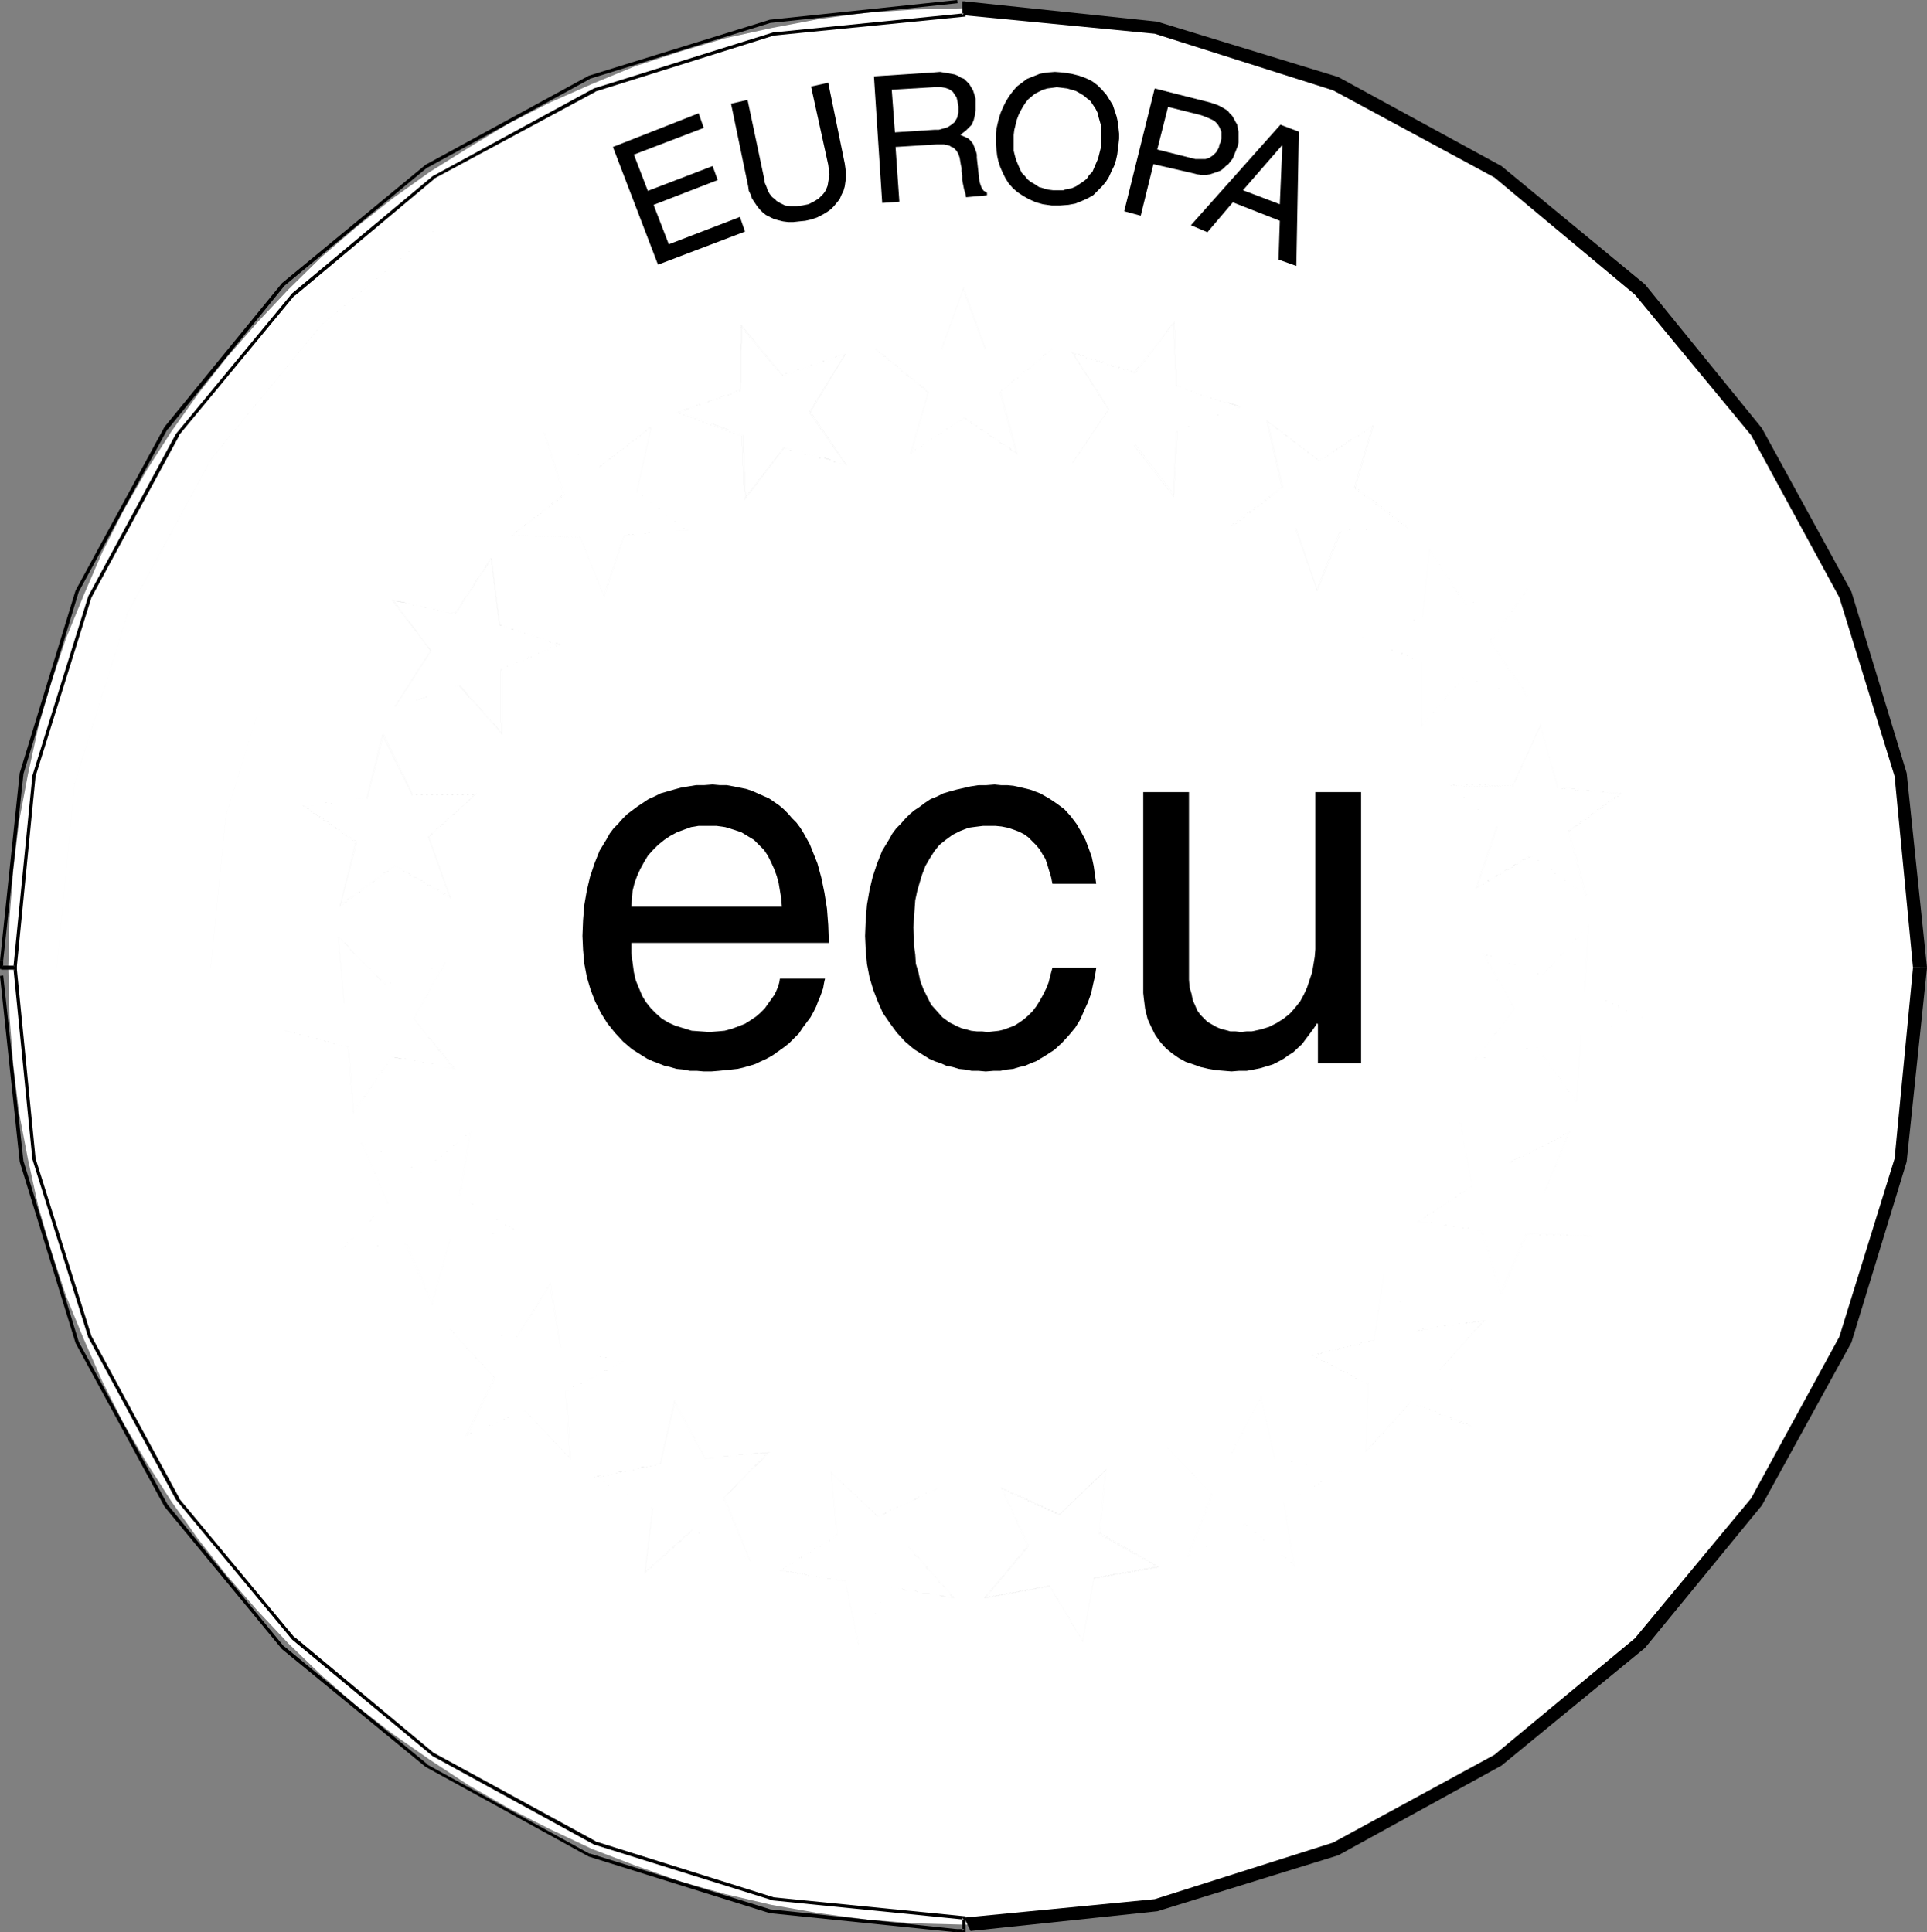 <?xml version="1.0" encoding="UTF-8" standalone="no"?>
<svg
   version="1.0"
   width="129.595mm"
   height="129.978mm"
   id="svg45"
   sodipodi:docname="Decal - ECU.wmf"
   xmlns:inkscape="http://www.inkscape.org/namespaces/inkscape"
   xmlns:sodipodi="http://sodipodi.sourceforge.net/DTD/sodipodi-0.dtd"
   xmlns="http://www.w3.org/2000/svg"
   xmlns:svg="http://www.w3.org/2000/svg">
  <rect width="100%" height="100%" fill="#808080" stroke="none"/>
  <sodipodi:namedview
     id="namedview45"
     pagecolor="#ffffff"
     bordercolor="#000000"
     borderopacity="0.25"
     inkscape:showpageshadow="2"
     inkscape:pageopacity="0.0"
     inkscape:pagecheckerboard="0"
     inkscape:deskcolor="#d1d1d1"
     inkscape:document-units="mm" />
  <defs
     id="defs1">
    <pattern
       id="WMFhbasepattern"
       patternUnits="userSpaceOnUse"
       width="6"
       height="6"
       x="0"
       y="0" />
  </defs>
  <path
     style="fill:#ffffff;fill-opacity:1;fill-rule:evenodd;stroke:none"
     d="m 2.099,246.031 0.323,-12.617 0.969,-12.293 1.453,-12.293 2.26,-11.97 2.583,-11.808 3.39,-11.646 3.713,-11.161 4.52,-10.999 4.682,-10.838 5.328,-10.514 5.973,-10.352 6.296,-9.867 6.78,-9.544 7.265,-9.22 7.749,-8.897 7.911,-8.411 8.395,-8.25 8.879,-7.603 9.202,-7.279 9.525,-6.794 9.848,-6.147 10.171,-6.147 10.494,-5.338 10.655,-4.691 10.978,-4.529 11.462,-3.72 11.462,-3.397 11.785,-2.588 11.947,-2.265 12.269,-1.618 12.108,-0.809 12.592,-0.324 12.431,0.324 12.431,0.809 12.108,1.618 11.785,2.265 11.947,2.588 11.301,3.397 11.462,3.72 10.978,4.529 10.816,4.691 10.494,5.5 10.171,5.985 9.686,6.147 9.686,6.794 9.202,7.279 8.879,7.603 8.395,8.25 7.911,8.411 7.749,8.897 7.265,9.22 6.78,9.544 6.296,9.867 5.973,10.352 5.328,10.514 4.843,10.838 4.359,10.999 3.875,11.161 3.229,11.646 2.744,11.808 2.26,11.97 1.453,12.293 0.807,12.293 0.323,12.617 -0.323,12.455 -0.807,12.293 -1.453,12.132 -2.26,11.808 -2.744,11.808 -3.229,11.646 -3.875,11.323 -4.359,10.999 -4.843,10.676 -5.328,10.514 -5.973,10.191 -6.296,9.867 -6.78,9.544 -7.265,9.22 -7.749,8.897 -7.911,8.411 -8.395,8.088 -8.879,7.764 -9.202,7.117 -9.686,6.632 -9.686,6.47 -10.171,5.823 -10.494,5.338 -10.816,5.014 -10.978,4.206 -11.462,4.044 -11.301,3.235 -11.947,2.75 -11.785,2.103 -12.108,1.618 -12.431,0.971 -12.431,0.324 -12.592,-0.324 -12.108,-0.971 -12.269,-1.618 -11.947,-2.103 -11.785,-2.75 -11.462,-3.235 -11.462,-4.044 -10.978,-4.206 -10.655,-5.014 -10.494,-5.338 -10.171,-5.823 -9.848,-6.47 -9.525,-6.632 -9.202,-7.117 -8.879,-7.764 -8.395,-8.088 -7.911,-8.411 -7.749,-8.897 -7.265,-9.22 -6.78,-9.544 -6.296,-9.867 L 31.319,361.687 25.992,351.173 21.31,340.497 16.79,329.498 13.077,318.175 9.686,306.528 7.103,294.72 4.843,282.912 3.39,270.78 2.422,258.487 Z"
     id="path1" />
  <path
     style="fill:#000000;fill-opacity:1;fill-rule:evenodd;stroke:none"
     d="m 0,244.252 v 2.103 l 4.197,0.162 4.843,-49.174 v 0 L 23.247,151.889 v 0 l 22.279,-41.086 h -0.161 L 74.908,75.055 v 0.162 L 110.425,45.454 h -0.161 L 151.431,23.293 H 151.269 L 196.634,9.058 h -0.161 L 245.389,4.206 V 0.324 h -0.807 V 3.882 L 244.905,3.397 196.473,8.25 150.947,22.484 109.941,44.807 74.263,74.57 44.719,110.318 22.44,151.566 8.233,197.181 3.39,246.031 3.875,245.546 H 0.484 l 0.323,0.485 v -1.779 z"
     id="path2" />
  <path
     style="fill:#000000;fill-opacity:1;fill-rule:evenodd;stroke:none"
     d="M 243.29,0 195.666,5.014 149.655,19.249 108.165,41.895 71.679,71.982 41.813,108.539 19.211,150.11 5.005,196.534 0,244.252 h 0.807 l 5.166,-47.556 v 0 L 20.019,150.433 v 0 l 22.602,-41.41 v 0.162 L 72.325,72.629 v 0 l 36.324,-30.087 -0.161,0.162 41.49,-22.646 h -0.161 L 195.827,5.823 v 0 l 47.625,-5.014 z"
     id="path3" />
  <path
     style="fill:#000000;fill-opacity:1;fill-rule:evenodd;stroke:none"
     d="m 246.519,0.485 h -1.453 V 3.882 l 48.432,4.691 45.365,14.396 41.006,22.161 35.678,29.763 29.544,35.748 22.44,41.248 14.045,45.454 4.682,48.689 h 3.552 L 484.644,196.534 470.598,150.433 447.835,108.862 418.13,72.305 381.645,42.218 340.155,19.573 294.144,5.5 Z"
     id="path4" />
  <path
     style="fill:#000000;fill-opacity:1;fill-rule:evenodd;stroke:none"
     d="m 246.681,490.931 47.463,-5.014 46.01,-14.235 41.49,-22.808 36.486,-29.925 29.705,-36.233 22.763,-41.41 14.045,-45.939 5.166,-49.336 H 486.258 l -4.682,48.527 -14.045,45.292 -22.44,41.086 -29.544,35.586 -35.678,29.601 -41.006,22.322 -45.365,14.396 -48.432,4.691 z"
     id="path5" />
  <path
     style="fill:#000000;fill-opacity:1;fill-rule:evenodd;stroke:none"
     d="m 242.968,491.254 h 2.422 v -4.044 l -48.916,-4.853 h 0.161 L 151.269,468.123 h 0.161 l -41.167,-22.484 0.161,0.162 -35.517,-29.601 v 0.162 L 45.365,380.775 h 0.161 L 23.247,339.688 v 0 L 9.041,294.558 v 0 L 4.197,245.546 H 0.323 v 0.971 H 3.875 l -0.484,-0.485 4.843,48.689 14.207,45.292 22.279,41.248 29.544,35.586 35.678,29.601 41.006,22.484 45.526,14.235 48.432,4.853 -0.323,-0.485 v 3.397 l 0.484,-0.485 h -2.099 z"
     id="path6" />
  <path
     style="fill:#000000;fill-opacity:1;fill-rule:evenodd;stroke:none"
     d="m 0,248.134 5.005,47.233 14.207,46.101 22.602,41.571 29.866,36.233 36.485,29.925 41.49,22.808 46.01,14.396 47.302,4.853 0.161,-0.809 -47.302,-5.014 v 0 l -46.01,-14.235 0.161,0.162 -41.49,-22.808 h 0.161 L 72.325,418.626 v 0.162 L 42.62,382.554 v 0 L 20.019,341.144 v 0 L 5.973,295.205 v 0.162 L 0.807,247.973 Z"
     id="path7" />
  <path
     style="fill:#ffffff;fill-opacity:1;fill-rule:evenodd;stroke:none"
     d="m 14.207,246.193 0.323,-11.97 0.807,-11.808 1.453,-11.646 2.26,-11.323 2.422,-11.323 3.229,-10.999 3.552,-10.838 4.036,-10.514 4.682,-10.191 5.005,-10.029 5.812,-9.705 5.812,-9.544 6.619,-9.058 6.78,-8.735 7.265,-8.411 7.588,-8.088 8.072,-7.764 8.395,-7.279 8.718,-6.632 9.041,-6.632 9.525,-6.147 9.525,-5.5 10.009,-5.176 10.332,-4.529 10.494,-4.044 10.655,-3.882 10.978,-3.073 11.139,-2.588 11.301,-1.941 11.462,-1.618 11.785,-0.971 h 11.947 11.785 l 11.785,0.971 11.462,1.618 11.462,1.941 11.139,2.588 10.978,3.073 10.816,3.882 10.332,4.044 10.171,4.529 10.009,5.176 9.848,5.5 9.202,6.147 9.041,6.632 8.718,6.632 8.395,7.279 8.072,7.764 7.588,8.088 7.426,8.411 6.619,8.735 6.619,9.058 5.973,9.544 5.65,9.705 5.166,10.029 4.52,10.191 4.036,10.514 3.875,10.838 2.906,10.999 2.744,11.323 1.937,11.323 1.453,11.646 0.969,11.808 0.323,11.97 -0.323,11.808 -0.969,11.646 -1.453,11.646 -1.937,11.323 -2.744,11.161 -2.906,10.999 -3.875,10.676 -4.036,10.514 -4.52,10.191 -5.166,9.867 -5.65,9.867 -5.973,9.22 -6.619,9.058 -6.619,8.735 -7.426,8.573 -7.588,7.926 -8.072,7.603 -8.395,7.279 -8.718,6.794 -9.041,6.47 -9.202,5.985 -9.848,5.661 -10.009,5.014 -10.171,4.691 -10.332,4.206 -10.816,3.559 -10.978,3.235 -11.139,2.588 -11.462,2.103 -11.462,1.294 -11.785,0.971 -11.785,0.324 -11.947,-0.324 -11.785,-0.971 -11.462,-1.294 -11.301,-2.103 -11.139,-2.588 -10.978,-3.235 -10.655,-3.559 -10.494,-4.206 -10.332,-4.691 -10.009,-5.014 -9.525,-5.661 -9.525,-5.985 -9.041,-6.47 -8.718,-6.794 -8.395,-7.279 -8.072,-7.603 -7.588,-7.926 -7.265,-8.573 -6.78,-8.735 -6.619,-8.897 -5.812,-9.382 -5.812,-9.867 -5.005,-9.867 -4.682,-10.191 -4.036,-10.514 -3.552,-10.676 -3.229,-10.999 -2.422,-11.161 -2.26,-11.323 -1.453,-11.646 -0.807,-11.646 z"
     id="path8" />
  <path
     style="fill:#000000;fill-opacity:1;fill-rule:evenodd;stroke:none"
     d="m 14.368,246.193 4.52,-46.748 v 0 l 13.561,-43.674 21.31,-39.145 28.252,-34.454 v 0.162 L 116.237,53.703 155.306,32.351 198.733,18.925 h -0.161 l 46.656,-4.691 46.495,4.691 v 0 l 43.266,13.426 39.069,21.352 34.387,28.631 -0.161,-0.162 28.252,34.454 21.31,39.145 13.561,43.674 v 0 l 4.682,46.748 -4.682,46.424 v 0 l -13.561,43.189 -21.31,39.307 -28.252,34.292 0.161,-0.162 -34.387,28.307 -39.069,21.352 -43.266,13.588 v 0 l -46.495,4.691 -46.656,-4.691 h 0.161 L 155.306,458.903 116.237,437.551 82.012,409.244 v 0.162 L 53.76,375.113 32.449,335.806 18.889,292.617 v 0 l -4.52,-46.424 h -0.323 l 4.682,46.424 13.4,43.351 21.31,39.145 28.413,34.292 34.225,28.469 39.069,21.352 43.427,13.588 46.656,4.529 46.495,-4.529 43.427,-13.588 39.069,-21.352 34.387,-28.469 28.252,-34.292 21.31,-39.145 13.561,-43.351 4.52,-46.424 -4.52,-46.748 L 458.167,155.771 436.857,116.465 408.605,82.172 374.218,53.541 335.15,32.19 291.723,18.602 l -46.495,-4.529 -46.656,4.529 -43.427,13.588 -39.069,21.352 -34.225,28.631 -28.413,34.292 -21.31,39.307 -13.4,43.674 -4.682,46.748 h 0.323 l 4.52,-46.748 v 0 l 13.561,-43.674 21.31,-39.145 28.252,-34.454 v 0.162 L 116.237,53.703 155.306,32.351 198.733,18.925 h -0.161 l 46.656,-4.691 46.495,4.691 v 0 l 43.266,13.426 39.069,21.352 34.387,28.631 -0.161,-0.162 28.252,34.454 21.31,39.145 13.561,43.674 v 0 l 4.682,46.748 -4.682,46.424 v 0 l -13.561,43.189 -21.31,39.307 -28.252,34.292 0.161,-0.162 -34.387,28.307 -39.069,21.352 -43.266,13.588 v 0 l -46.495,4.691 -46.656,-4.691 h 0.161 L 155.306,458.903 116.237,437.551 82.012,409.244 v 0.162 L 53.76,375.113 32.449,335.806 18.889,292.617 v 0 l -4.52,-46.424 h -0.323 l 4.682,46.424 13.4,43.351 21.31,39.145 28.413,34.292 34.225,28.469 39.069,21.352 43.427,13.588 46.656,4.529 46.495,-4.529 43.427,-13.588 39.069,-21.352 34.387,-28.469 28.252,-34.292 21.31,-39.145 13.561,-43.351 4.52,-46.424 -4.52,-46.748 L 458.167,155.771 436.857,116.465 408.605,82.172 374.218,53.541 335.15,32.19 291.723,18.602 l -46.495,-4.529 -46.656,4.529 -43.427,13.588 -39.069,21.352 -34.225,28.631 -28.413,34.292 -21.31,39.307 -13.4,43.674 -4.682,46.748 z"
     id="path9" />
  <path
     style="fill:#ffffff;fill-opacity:1;fill-rule:evenodd;stroke:none"
     d="m 62.477,245.87 0.323,-9.382 0.484,-9.382 1.292,-9.22 1.614,-8.897 2.099,-8.897 2.422,-8.573 2.906,-8.573 3.229,-8.25 3.713,-8.25 4.197,-7.764 4.197,-7.764 4.843,-7.441 5.166,-7.117 5.328,-6.956 5.812,-6.632 5.973,-6.309 6.458,-5.985 6.619,-5.985 6.942,-5.338 7.103,-5.176 7.426,-4.691 7.588,-4.529 8.072,-4.044 7.911,-3.559 8.395,-3.397 8.556,-2.912 8.718,-2.426 8.718,-1.941 9.041,-1.618 9.041,-1.294 9.202,-0.647 9.525,-0.162 9.364,0.162 9.202,0.647 9.202,1.294 8.879,1.618 8.718,1.941 8.718,2.426 8.395,2.912 8.395,3.397 8.072,3.559 7.749,4.044 7.588,4.529 7.426,4.691 7.103,5.176 6.942,5.338 6.78,5.985 6.296,5.985 5.973,6.309 5.812,6.632 5.489,6.956 5.005,7.117 4.843,7.441 4.359,7.764 4.036,7.764 3.713,8.25 3.39,8.25 2.744,8.573 2.583,8.573 1.937,8.897 1.614,8.897 1.292,9.22 0.646,9.382 0.161,9.382 -0.161,9.382 -0.646,9.22 -1.292,9.22 -1.614,9.058 -1.937,8.735 -2.583,8.735 -2.744,8.411 -3.39,8.25 -3.713,8.25 -4.036,7.764 -4.359,7.603 -4.843,7.603 -5.005,6.956 -5.489,6.956 -5.812,6.632 -5.973,6.47 -6.296,5.985 -6.78,5.661 -6.942,5.5 -7.103,5.014 -7.426,4.853 -7.588,4.529 -7.749,3.882 -8.072,3.72 -8.395,3.073 -8.395,3.073 -8.718,2.426 -8.718,2.103 -8.879,1.618 -9.202,0.971 -9.202,0.809 -9.364,0.324 -9.525,-0.324 -9.202,-0.809 -9.041,-0.971 -9.041,-1.618 -8.718,-2.103 -8.718,-2.426 -8.556,-3.073 -8.395,-3.073 -7.911,-3.72 -8.072,-3.882 -7.588,-4.529 -7.426,-4.853 -7.103,-5.014 -6.942,-5.5 -6.619,-5.661 -6.458,-5.985 -5.973,-6.47 -5.812,-6.632 -5.328,-6.956 -5.166,-6.956 -4.843,-7.603 -4.197,-7.603 -4.197,-7.764 -3.713,-8.25 -3.229,-8.25 -2.906,-8.411 -2.422,-8.735 -2.099,-8.735 -1.614,-9.058 -1.292,-9.22 -0.484,-9.22 z"
     id="path10" />
  <path
     style="fill:#000000;fill-opacity:1;fill-rule:evenodd;stroke:none"
     d="m 62.639,245.87 3.713,-36.88 v 0.162 l 10.655,-34.454 16.951,-31.057 22.279,-27.013 v 0 l 26.961,-22.484 31.158,-16.823 34.225,-10.676 v 0 l 36.808,-3.72 36.647,3.72 h -0.161 l 34.225,10.676 30.997,16.823 26.961,22.484 v 0 l 22.44,27.013 16.79,31.057 10.655,34.454 v -0.162 l 3.713,36.88 -3.713,36.88 v -0.162 l -10.655,34.292 -16.79,31.057 -22.44,27.175 v -0.162 l -26.961,22.161 -30.997,16.984 -34.225,10.676 h 0.161 l -36.647,3.72 -36.808,-3.72 v 0 L 174.355,414.096 143.197,397.112 116.237,374.951 v 0.162 L 93.958,347.938 77.007,316.881 66.352,282.588 v 0.162 l -3.713,-36.88 h -0.323 l 3.875,36.88 10.655,34.131 16.79,31.219 22.44,27.013 26.961,22.322 31.158,16.823 34.387,10.838 36.808,3.72 36.647,-3.72 34.225,-10.838 30.997,-16.823 26.961,-22.322 22.44,-27.013 16.951,-31.219 10.655,-34.131 3.713,-36.88 -3.713,-36.88 -10.655,-34.292 -16.951,-31.219 -22.44,-27.013 -26.961,-22.484 -30.997,-16.984 -34.225,-10.676 -36.647,-3.72 -36.808,3.72 -34.387,10.676 -31.158,16.984 -26.961,22.484 -22.44,27.013 -16.79,31.219 -10.655,34.292 -3.875,36.88 h 0.323 l 3.713,-36.88 v 0.162 l 10.655,-34.454 16.951,-31.057 22.279,-27.013 v 0 l 26.961,-22.484 31.158,-16.823 34.225,-10.676 v 0 l 36.808,-3.72 36.647,3.72 h -0.161 l 34.225,10.676 30.997,16.823 26.961,22.484 v 0 l 22.44,27.013 16.79,31.057 10.655,34.454 v -0.162 l 3.713,36.88 -3.713,36.88 v -0.162 l -10.655,34.292 -16.79,31.057 -22.44,27.175 v -0.162 l -26.961,22.161 -30.997,16.984 -34.225,10.676 h 0.161 l -36.647,3.72 -36.808,-3.72 v 0 L 174.355,414.096 143.197,397.112 116.237,374.951 v 0.162 L 93.958,347.938 77.007,316.881 66.352,282.588 v 0.162 l -3.713,-36.88 h -0.323 l 3.875,36.88 10.655,34.131 16.79,31.219 22.44,27.013 26.961,22.322 31.158,16.823 34.387,10.838 36.808,3.72 36.647,-3.72 34.225,-10.838 30.997,-16.823 26.961,-22.322 22.44,-27.013 16.951,-31.219 10.655,-34.131 3.713,-36.88 -3.713,-36.88 -10.655,-34.292 -16.951,-31.219 -22.44,-27.013 -26.961,-22.484 -30.997,-16.984 -34.225,-10.676 -36.647,-3.72 -36.808,3.72 -34.387,10.676 -31.158,16.984 -26.961,22.484 -22.44,27.013 -16.79,31.219 -10.655,34.292 -3.875,36.88 z"
     id="path11" />
  <path
     style="fill:#000000;fill-opacity:1;fill-rule:evenodd;stroke:none"
     d="m 209.711,248.781 -0.161,0.647 -0.161,0.809 -0.161,0.971 -0.323,0.971 -0.484,1.294 -0.484,1.132 -0.484,1.294 -0.646,1.294 -0.807,1.456 -0.969,1.294 -0.969,1.294 -0.969,1.456 -1.292,1.294 -1.292,1.294 -1.453,1.132 -1.614,1.132 -1.13,0.809 -1.453,0.809 -1.776,0.809 -0.969,0.485 -0.969,0.324 -1.13,0.324 -1.13,0.324 -1.453,0.324 -1.453,0.162 -1.614,0.162 -1.614,0.162 -1.937,0.162 h -1.937 l -1.776,-0.162 h -1.776 l -1.614,-0.324 -1.776,-0.162 -1.614,-0.485 -1.453,-0.324 -1.614,-0.647 -1.292,-0.485 -1.453,-0.647 -1.292,-0.809 -2.583,-1.618 -2.26,-1.941 -2.099,-2.265 -1.937,-2.426 -1.614,-2.588 -1.453,-2.912 -1.13,-2.912 -0.969,-3.235 -0.646,-3.397 -0.323,-3.559 -0.161,-3.559 0.161,-4.044 0.323,-3.882 0.646,-3.72 0.807,-3.397 1.13,-3.397 1.292,-3.235 1.776,-2.912 0.807,-1.456 0.969,-1.294 1.13,-1.132 1.13,-1.294 1.13,-1.132 1.292,-0.971 1.292,-0.971 1.453,-0.971 1.453,-0.971 1.453,-0.647 1.614,-0.809 3.39,-0.971 1.776,-0.485 1.937,-0.324 1.937,-0.324 h 2.099 l 2.099,-0.162 1.776,0.162 h 1.776 l 1.776,0.324 1.614,0.324 1.614,0.324 1.453,0.485 1.453,0.647 1.453,0.647 1.453,0.647 2.583,1.779 1.13,0.971 1.13,1.132 0.969,1.132 1.13,1.132 0.969,1.294 0.807,1.294 0.807,1.456 0.807,1.456 0.646,1.618 1.292,3.235 0.969,3.559 0.807,3.882 0.646,4.044 0.323,4.206 0.161,4.529 H 160.472 v 2.588 l 0.323,2.426 0.323,2.426 0.484,2.103 0.807,1.941 0.807,1.941 0.969,1.618 1.292,1.618 1.292,1.294 1.453,1.294 1.614,0.971 1.776,0.809 2.099,0.647 2.099,0.647 2.26,0.162 2.26,0.162 2.099,-0.162 1.776,-0.162 1.776,-0.485 1.776,-0.647 1.614,-0.647 1.292,-0.809 1.453,-0.971 1.13,-0.971 1.13,-1.132 0.807,-1.132 0.807,-1.132 0.807,-1.132 0.484,-0.971 0.484,-1.132 0.323,-1.132 0.161,-0.971 z"
     id="path12" />
  <path
     style="fill:#ffffff;fill-opacity:1;fill-rule:evenodd;stroke:none"
     d="m 198.733,230.503 -0.161,-2.103 -0.323,-1.941 -0.323,-1.941 -0.484,-1.779 -0.646,-1.779 -0.807,-1.779 -0.807,-1.618 -0.969,-1.456 -1.292,-1.294 -1.292,-1.294 -1.614,-0.971 -1.614,-0.971 -1.937,-0.647 -2.099,-0.647 -2.26,-0.324 h -2.583 -1.937 l -1.937,0.324 -1.776,0.647 -1.776,0.647 -1.776,0.971 -1.453,0.971 -1.614,1.294 -1.292,1.294 -1.292,1.456 -0.969,1.618 -0.969,1.779 -0.807,1.779 -0.646,1.779 -0.484,1.941 -0.161,1.941 -0.161,2.103 z"
     id="path13" />
  <path
     style="fill:#000000;fill-opacity:1;fill-rule:evenodd;stroke:none"
     d="m 267.506,224.68 -0.323,-1.618 -0.484,-1.618 -0.484,-1.618 -0.484,-1.456 -0.807,-1.294 -0.646,-1.132 -0.969,-1.132 -0.969,-0.971 -0.969,-0.971 -1.13,-0.809 -1.292,-0.647 -1.292,-0.485 -1.453,-0.485 -1.614,-0.324 -1.614,-0.162 h -1.776 -1.292 l -1.292,0.162 -1.292,0.162 -1.13,0.162 -2.099,0.809 -1.937,0.971 -1.776,1.294 -1.614,1.294 -1.292,1.618 -1.13,1.779 -1.13,1.941 -0.807,2.103 -0.646,2.103 -0.646,2.265 -0.484,2.265 -0.161,2.265 -0.161,2.426 -0.161,2.265 0.161,2.265 v 2.265 l 0.323,2.265 0.161,2.426 0.646,2.103 0.484,2.265 0.807,2.103 0.969,1.941 0.969,1.941 1.453,1.618 1.453,1.618 1.776,1.294 1.937,0.971 1.13,0.485 1.292,0.324 1.13,0.324 1.453,0.162 h 1.292 l 1.453,0.162 1.453,-0.162 1.453,-0.162 1.292,-0.324 1.292,-0.485 1.292,-0.485 1.292,-0.809 1.13,-0.809 1.13,-0.971 1.13,-1.132 0.969,-1.294 0.807,-1.294 0.807,-1.456 0.807,-1.618 0.646,-1.618 0.484,-1.941 0.484,-1.779 h 11.139 l -0.323,2.103 -0.484,2.103 -0.484,2.265 -0.807,2.265 -0.969,2.103 -0.969,2.265 -1.292,2.103 -1.614,1.941 -1.776,1.941 -1.937,1.779 -2.26,1.456 -2.422,1.456 -1.292,0.485 -1.453,0.647 -1.453,0.324 -1.614,0.485 -1.614,0.162 -1.614,0.324 h -1.776 l -1.937,0.162 -1.776,-0.162 h -1.776 l -1.614,-0.324 -1.614,-0.162 -1.614,-0.485 -1.614,-0.324 -1.453,-0.647 -1.453,-0.485 -1.453,-0.647 -1.292,-0.809 -2.583,-1.618 -2.26,-1.941 -2.099,-2.265 -1.776,-2.426 -1.776,-2.588 -1.292,-2.912 -1.13,-2.912 -0.969,-3.235 -0.646,-3.397 -0.323,-3.559 -0.161,-3.559 0.161,-4.044 0.323,-3.882 0.646,-3.72 0.807,-3.397 1.13,-3.397 1.292,-3.235 1.776,-2.912 0.807,-1.456 0.969,-1.294 1.13,-1.132 1.13,-1.294 1.13,-1.132 1.13,-0.971 1.453,-0.971 1.292,-0.971 1.453,-0.971 1.614,-0.647 1.614,-0.809 1.614,-0.485 1.776,-0.485 3.552,-0.809 2.099,-0.324 h 1.937 l 2.099,-0.162 1.614,0.162 h 1.614 l 1.614,0.162 1.453,0.324 2.744,0.647 2.583,0.971 2.26,1.294 1.937,1.294 1.937,1.456 1.614,1.779 1.453,1.941 1.13,1.941 1.13,2.103 0.807,2.103 0.807,2.265 0.484,2.265 0.323,2.265 0.323,2.265 z"
     id="path14" />
  <path
     style="fill:#000000;fill-opacity:1;fill-rule:evenodd;stroke:none"
     d="m 334.988,270.295 v -9.867 l -0.161,-0.324 -0.969,1.456 -0.969,1.294 -0.969,1.294 -0.969,1.294 -2.26,2.103 -1.292,0.809 -1.13,0.809 -1.453,0.809 -1.292,0.647 -1.614,0.485 -1.614,0.485 -1.614,0.324 -1.776,0.324 h -1.937 l -1.937,0.162 -1.937,-0.162 -1.937,-0.162 -1.937,-0.324 -2.099,-0.485 -1.776,-0.647 -1.937,-0.647 -1.776,-0.971 -1.614,-1.132 -1.614,-1.294 -1.453,-1.618 -1.292,-1.779 -0.969,-1.941 -0.969,-2.103 -0.646,-2.588 -0.323,-2.588 -0.161,-1.456 v -1.618 -49.497 h 11.624 v 45.777 1.941 l 0.161,1.941 0.484,1.618 0.323,1.618 0.646,1.456 0.484,1.132 0.807,1.132 0.969,0.971 0.807,0.809 1.13,0.647 1.13,0.647 1.13,0.485 1.292,0.324 1.13,0.324 h 1.292 l 1.453,0.162 1.453,-0.162 h 1.292 l 2.26,-0.485 2.099,-0.647 1.937,-0.971 1.776,-1.132 1.614,-1.294 1.292,-1.456 1.292,-1.618 0.969,-1.779 0.807,-1.779 0.646,-1.941 0.646,-1.941 0.323,-1.941 0.323,-1.941 0.161,-1.941 v -1.941 -38.013 h 11.624 v 68.908 z"
     id="path15" />
  <path
     style="fill:#000000;fill-opacity:1;fill-rule:evenodd;stroke:none"
     d="m 53.598,246.031 3.875,-38.822 v 0.162 L 68.612,171.3 86.371,138.625 109.941,110.156 h -0.161 l 28.413,-23.616 32.611,-17.631 35.84,-11.161 v 0 l 38.584,-4.044 38.423,4.044 v 0 l 35.84,11.161 32.611,17.631 28.413,23.616 h -0.161 l 23.57,28.469 17.758,32.675 11.139,36.072 v -0.162 l 3.875,38.822 -3.875,38.66 v -0.162 l -11.139,36.072 -17.758,32.513 -23.57,28.307 h 0.161 l -28.413,23.455 -32.611,17.631 -35.84,11.161 v 0 l -38.423,3.882 -38.584,-3.882 v 0 l -35.84,-11.161 -32.611,-17.631 -28.413,-23.455 h 0.161 L 86.371,353.114 68.612,320.601 57.473,284.53 v 0.162 l -3.875,-38.66 h -0.323 l 3.875,38.66 11.301,36.072 17.758,32.513 23.409,28.307 28.413,23.455 32.611,17.631 36.001,11.323 38.584,3.882 38.423,-3.882 36.001,-11.323 32.611,-17.631 28.413,-23.455 23.57,-28.307 17.597,-32.513 11.301,-36.072 3.875,-38.66 -3.875,-38.822 -11.301,-36.072 -17.597,-32.675 L 380.676,109.994 352.263,86.216 319.652,68.585 283.651,57.424 245.228,53.541 l -38.584,3.882 -36.001,11.161 -32.611,17.631 -28.413,23.778 -23.409,28.469 -17.758,32.675 -11.301,36.072 -3.875,38.822 h 0.323 l 3.875,-38.822 v 0.162 L 68.612,171.3 86.371,138.625 109.941,110.156 h -0.161 l 28.413,-23.616 32.611,-17.631 35.84,-11.161 v 0 l 38.584,-4.044 38.423,4.044 v 0 l 35.84,11.161 32.611,17.631 28.413,23.616 h -0.161 l 23.57,28.469 17.758,32.675 11.139,36.072 v -0.162 l 3.875,38.822 -3.875,38.66 v -0.162 l -11.139,36.072 -17.758,32.513 -23.57,28.307 h 0.161 l -28.413,23.455 -32.611,17.631 -35.84,11.161 v 0 l -38.423,3.882 -38.584,-3.882 v 0 l -35.84,-11.161 -32.611,-17.631 -28.413,-23.455 h 0.161 L 86.371,353.114 68.612,320.601 57.473,284.53 v 0.162 l -3.875,-38.66 h -0.323 l 3.875,38.66 11.301,36.072 17.758,32.513 23.409,28.307 28.413,23.455 32.611,17.631 36.001,11.323 38.584,3.882 38.423,-3.882 36.001,-11.323 32.611,-17.631 28.413,-23.455 23.57,-28.307 17.597,-32.513 11.301,-36.072 3.875,-38.66 -3.875,-38.822 -11.301,-36.072 -17.597,-32.675 L 380.676,109.994 352.263,86.216 319.652,68.585 283.651,57.424 245.228,53.541 l -38.584,3.882 -36.001,11.161 -32.611,17.631 -28.413,23.778 -23.409,28.469 -17.758,32.675 -11.301,36.072 -3.875,38.822 z"
     id="path16" />
  <path
     style="fill:#000000;fill-opacity:1;fill-rule:evenodd;stroke:none"
     d="m 267.345,88.643 -13.238,10.999 4.197,15.69 0.161,-0.162 -13.4,-9.058 -13.722,9.058 0.323,0.162 4.359,-15.69 -13.4,-10.999 v 0.162 h 16.79 l 5.489,-15.367 h -0.161 l 5.65,15.367 h 16.951 v -0.162 h -16.79 v 0 l -5.65,-15.529 -5.65,15.529 v 0 h -16.951 l 13.561,11.161 v -0.162 l -4.52,15.852 13.722,-9.22 h -0.161 l 13.722,9.22 -4.197,-15.852 -0.161,0.162 13.238,-10.999 -0.161,-0.162 -13.238,10.999 4.197,15.69 0.161,-0.162 -13.4,-9.058 -13.722,9.058 0.323,0.162 4.359,-15.69 -13.4,-10.999 v 0.162 h 16.79 l 5.489,-15.367 h -0.161 l 5.65,15.367 h 16.951 v -0.162 h -16.79 v 0 l -5.65,-15.529 -5.65,15.529 v 0 h -16.951 l 13.561,11.161 v -0.162 l -4.52,15.852 13.722,-9.22 h -0.161 l 13.722,9.22 -4.197,-15.852 -0.161,0.162 13.238,-10.999 z"
     id="path17" />
  <path
     style="fill:#000000;fill-opacity:1;fill-rule:evenodd;stroke:none"
     d="m 214.716,90.098 -9.041,14.72 9.202,13.264 0.161,-0.162 -15.821,-4.206 -10.009,13.102 h 0.323 l -0.646,-16.176 -16.305,-5.985 v 0.162 l 15.66,-5.5 0.323,-16.337 -0.161,0.162 10.494,12.455 15.983,-5.338 -0.161,-0.324 -15.821,5.338 0.161,0.162 -10.655,-12.779 -0.323,16.499 v 0 l -15.983,5.661 16.467,6.147 v -0.162 l 0.646,16.337 10.171,-13.264 -0.161,0.162 15.983,4.206 -9.202,-13.588 v 0.162 l 8.879,-14.72 h -0.161 l -9.041,14.72 9.202,13.264 0.161,-0.162 -15.821,-4.206 -10.009,13.102 h 0.323 l -0.646,-16.176 -16.305,-5.985 v 0.162 l 15.66,-5.5 0.323,-16.337 -0.161,0.162 10.494,12.455 15.983,-5.338 -0.161,-0.324 -15.821,5.338 0.161,0.162 -10.655,-12.779 -0.323,16.499 v 0 l -15.983,5.661 16.467,6.147 v -0.162 l 0.646,16.337 10.171,-13.264 -0.161,0.162 15.983,4.206 -9.202,-13.588 v 0.162 l 8.879,-14.72 z"
     id="path18" />
  <path
     style="fill:#000000;fill-opacity:1;fill-rule:evenodd;stroke:none"
     d="m 165.476,108.539 -3.713,16.661 12.915,9.705 0.161,-0.162 -16.305,1.294 -5.166,15.367 h 0.161 l -5.973,-14.882 -17.436,-0.485 0.161,0.162 13.238,-10.352 -5.005,-15.69 -0.161,0.162 13.884,8.573 13.4,-10.352 -0.161,-0.162 -13.238,10.352 v 0 l -14.045,-8.735 5.005,15.852 v -0.162 l -13.238,10.514 17.436,0.485 v 0 l 6.135,15.205 5.166,-15.69 h -0.161 l 16.628,-1.294 -13.238,-9.867 v 0.162 l 3.713,-16.661 h -0.161 l -3.713,16.661 12.915,9.705 0.161,-0.162 -16.305,1.294 -5.166,15.367 h 0.161 l -5.973,-14.882 -17.436,-0.485 0.161,0.162 13.238,-10.352 -5.005,-15.69 -0.161,0.162 13.884,8.573 13.4,-10.352 -0.161,-0.162 -13.238,10.352 v 0 l -14.045,-8.735 5.005,15.852 v -0.162 l -13.238,10.514 17.436,0.485 v 0 l 6.135,15.205 5.166,-15.69 h -0.161 l 16.628,-1.294 -13.238,-9.867 v 0.162 l 3.713,-16.661 z"
     id="path19" />
  <path
     style="fill:#000000;fill-opacity:1;fill-rule:evenodd;stroke:none"
     d="m 124.793,142.022 2.099,16.823 15.337,5.176 v -0.324 l -15.014,6.47 0.161,16.337 h 0.323 l -10.816,-12.293 -16.467,5.176 0.161,0.162 9.041,-14.073 -9.686,-12.941 -0.161,0.162 15.983,3.397 9.202,-14.073 -0.161,-0.162 -9.202,14.073 0.161,-0.162 -16.144,-3.235 9.848,12.941 v -0.162 l -9.202,14.396 16.628,-5.176 -0.161,-0.162 10.978,12.455 -0.161,-16.661 -0.161,0.162 15.175,-6.47 -15.498,-5.176 v 0.162 l -2.099,-16.823 h -0.161 l 2.099,16.823 15.337,5.176 v -0.324 l -15.014,6.47 0.161,16.337 h 0.323 l -10.816,-12.293 -16.467,5.176 0.161,0.162 9.041,-14.073 -9.686,-12.941 -0.161,0.162 15.983,3.397 9.202,-14.073 -0.161,-0.162 -9.202,14.073 0.161,-0.162 -16.144,-3.235 9.848,12.941 v -0.162 l -9.202,14.396 16.628,-5.176 -0.161,-0.162 10.978,12.455 -0.161,-16.661 -0.161,0.162 15.175,-6.47 -15.498,-5.176 v 0.162 l -2.099,-16.823 z"
     id="path20" />
  <path
     style="fill:#000000;fill-opacity:1;fill-rule:evenodd;stroke:none"
     d="m 97.187,186.829 7.588,15.367 16.144,-0.162 V 201.872 l -12.108,10.838 5.489,15.367 0.161,-0.162 -14.207,-7.926 -13.884,10.029 0.161,0.162 4.197,-16.176 -13.561,-9.22 v 0.324 l 16.144,-1.941 4.197,-16.337 h -0.323 l -4.036,16.176 0.161,-0.162 -16.467,1.941 13.561,9.382 v -0.162 l -4.036,16.499 14.045,-10.352 h -0.161 l 14.368,8.25 -5.65,-15.69 v 0.162 l 12.269,-11.161 -16.467,0.324 h 0.161 l -7.426,-15.367 -0.323,0.162 7.588,15.367 16.144,-0.162 V 201.872 l -12.108,10.838 5.489,15.367 0.161,-0.162 -14.207,-7.926 -13.884,10.029 0.161,0.162 4.197,-16.176 -13.561,-9.22 v 0.324 l 16.144,-1.941 4.197,-16.337 h -0.323 l -4.036,16.176 0.161,-0.162 -16.467,1.941 13.561,9.382 v -0.162 l -4.036,16.499 14.045,-10.352 h -0.161 l 14.368,8.25 -5.65,-15.69 v 0.162 l 12.269,-11.161 -16.467,0.324 h 0.161 l -7.426,-15.367 z"
     id="path21" />
  <path
     style="fill:#000000;fill-opacity:1;fill-rule:evenodd;stroke:none"
     d="m 85.886,238.267 12.108,12.132 15.175,-5.5 -0.161,-0.162 -7.911,14.235 10.171,12.779 0.161,-0.162 -15.821,-3.073 -9.848,14.073 0.161,0.162 -1.292,-16.661 -15.983,-4.044 v 0.162 l 14.853,-7.117 -1.453,-16.823 h -0.161 l 1.453,16.661 v -0.162 l -15.014,7.279 16.144,4.206 -0.161,-0.162 1.453,16.984 10.009,-14.396 h -0.161 l 16.144,3.235 -10.494,-12.941 v 0.162 l 8.072,-14.558 -15.337,5.661 h 0.161 l -12.108,-12.132 -0.161,0.162 12.108,12.132 15.175,-5.5 -0.161,-0.162 -7.911,14.235 10.171,12.779 0.161,-0.162 -15.821,-3.073 -9.848,14.073 0.161,0.162 -1.292,-16.661 -15.983,-4.044 v 0.162 l 14.853,-7.117 -1.453,-16.823 h -0.161 l 1.453,16.661 v -0.162 l -15.014,7.279 16.144,4.206 -0.161,-0.162 1.453,16.984 10.009,-14.396 h -0.161 l 16.144,3.235 -10.494,-12.941 v 0.162 l 8.072,-14.558 -15.337,5.661 h 0.161 L 86.048,238.105 Z"
     id="path22" />
  <path
     style="fill:#000000;fill-opacity:1;fill-rule:evenodd;stroke:none"
     d="m 91.698,290.676 15.337,7.441 12.592,-10.191 h -0.161 l -2.744,16.014 13.722,8.735 0.161,-0.162 -16.144,2.265 -4.682,16.661 h 0.323 l -6.78,-15.367 -16.305,1.132 0.161,0.162 11.462,-11.485 -6.619,-15.367 h -0.323 l 6.78,15.367 v -0.162 l -11.785,11.808 16.467,-1.294 h -0.161 l 6.942,15.529 4.682,-16.823 -0.161,0.162 16.467,-2.426 -14.045,-8.897 0.161,0.162 2.744,-16.337 -12.754,10.352 h 0.161 l -15.337,-7.603 -0.161,0.324 15.337,7.441 12.592,-10.191 h -0.161 l -2.744,16.014 13.722,8.735 0.161,-0.162 -16.144,2.265 -4.682,16.661 h 0.323 l -6.78,-15.367 -16.305,1.132 0.161,0.162 11.462,-11.485 -6.619,-15.367 h -0.323 l 6.78,15.367 v -0.162 l -11.785,11.808 16.467,-1.294 h -0.161 l 6.942,15.529 4.682,-16.823 -0.161,0.162 16.467,-2.426 -14.045,-8.897 0.161,0.162 2.744,-16.337 -12.754,10.352 h 0.161 l -15.337,-7.603 z"
     id="path23" />
  <path
     style="fill:#000000;fill-opacity:1;fill-rule:evenodd;stroke:none"
     d="m 114.461,338.071 16.79,2.265 8.718,-13.749 -0.323,-0.162 2.744,16.176 15.821,3.72 v -0.162 l -14.53,7.441 1.13,17.146 h 0.161 l -11.462,-12.132 -14.852,6.147 0.161,0.162 7.103,-14.558 -11.462,-12.455 -0.161,0.162 11.462,12.293 -0.161,-0.162 -7.265,14.882 15.337,-6.309 h -0.161 l 11.624,12.293 -1.13,-17.308 v 0 l 14.53,-7.603 -16.144,-3.72 h 0.161 l -2.583,-16.337 -8.879,14.073 0.161,-0.162 -16.79,-2.103 v 0.162 l 16.79,2.265 8.718,-13.749 -0.323,-0.162 2.744,16.176 15.821,3.72 v -0.162 l -14.53,7.441 1.13,17.146 h 0.161 l -11.462,-12.132 -14.852,6.147 0.161,0.162 7.103,-14.558 -11.462,-12.455 -0.161,0.162 11.462,12.293 -0.161,-0.162 -7.265,14.882 15.337,-6.309 h -0.161 l 11.624,12.293 -1.13,-17.308 v 0 l 14.53,-7.603 -16.144,-3.72 h 0.161 l -2.583,-16.337 -8.879,14.073 0.161,-0.162 -16.79,-2.103 z"
     id="path24" />
  <path
     style="fill:#000000;fill-opacity:1;fill-rule:evenodd;stroke:none"
     d="m 151.108,375.76 16.79,-3.559 3.713,-15.852 h -0.323 l 7.911,14.558 16.144,-1.618 v -0.162 l -11.462,11.646 6.619,15.852 0.161,-0.162 -14.691,-7.603 -12.108,10.838 0.161,0.162 1.937,-16.337 -14.691,-8.088 -0.161,0.324 14.691,7.926 v -0.162 l -1.937,16.499 12.269,-10.999 h -0.161 l 14.852,7.926 -6.619,-16.176 h -0.161 l 11.624,-11.646 -16.467,1.618 h 0.161 l -7.911,-14.72 -3.713,16.176 0.161,-0.162 -16.79,3.397 v 0.324 l 16.79,-3.559 3.713,-15.852 h -0.323 l 7.911,14.558 16.144,-1.618 v -0.162 l -11.462,11.646 6.619,15.852 0.161,-0.162 -14.691,-7.603 -12.108,10.838 0.161,0.162 1.937,-16.337 -14.691,-8.088 -0.161,0.324 14.691,7.926 v -0.162 l -1.937,16.499 12.269,-10.999 h -0.161 l 14.852,7.926 -6.619,-16.176 h -0.161 l 11.624,-11.646 -16.467,1.618 h 0.161 l -7.911,-14.72 -3.713,16.176 0.161,-0.162 -16.79,3.397 z"
     id="path25" />
  <path
     style="fill:#000000;fill-opacity:1;fill-rule:evenodd;stroke:none"
     d="m 198.249,399.377 14.691,-8.897 -1.614,-16.176 -0.161,0.162 11.947,11.161 14.852,-6.956 -0.161,-0.162 -6.942,14.882 11.462,12.941 v -0.162 l -16.305,-2.75 -8.072,14.235 0.323,0.162 -3.39,-16.014 -16.628,-2.588 v 0.162 l 16.467,2.588 v -0.162 l 3.39,16.337 8.072,-14.558 h -0.161 l 16.628,2.75 -11.624,-13.102 v 0.162 l 7.103,-15.043 -15.014,7.117 v 0 l -11.947,-11.323 1.453,16.176 0.161,-0.162 -14.53,9.058 v 0.162 l 14.691,-8.897 -1.614,-16.176 -0.161,0.162 11.947,11.161 14.852,-6.956 -0.161,-0.162 -6.942,14.882 11.462,12.941 v -0.162 l -16.305,-2.75 -8.072,14.235 0.323,0.162 -3.39,-16.014 -16.628,-2.588 v 0.162 l 16.467,2.588 v -0.162 l 3.39,16.337 8.072,-14.558 h -0.161 l 16.628,2.75 -11.624,-13.102 v 0.162 l 7.103,-15.043 -15.014,7.117 v 0 l -11.947,-11.323 1.453,16.176 0.161,-0.162 -14.53,9.058 z"
     id="path26" />
  <path
     style="fill:#000000;fill-opacity:1;fill-rule:evenodd;stroke:none"
     d="m 250.394,406.332 11.139,-13.264 -6.78,-14.72 -0.161,0.162 14.691,6.632 11.785,-11.323 h -0.161 l -1.614,16.176 15.014,8.411 v -0.162 l -16.305,2.912 -2.906,16.014 h 0.161 l -8.395,-14.073 -16.628,3.073 v 0.162 l 16.628,-3.073 h -0.161 l 8.556,14.235 2.906,-16.337 -0.161,0.162 16.628,-2.912 -15.175,-8.735 0.161,0.162 1.614,-16.337 -11.947,11.485 h 0.161 l -15.014,-6.794 6.78,14.882 v 0 l -10.978,13.102 0.161,0.162 11.139,-13.264 -6.78,-14.72 -0.161,0.162 14.691,6.632 11.785,-11.323 h -0.161 l -1.614,16.176 15.014,8.411 v -0.162 l -16.305,2.912 -2.906,16.014 h 0.161 l -8.395,-14.073 -16.628,3.073 v 0.162 l 16.628,-3.073 h -0.161 l 8.556,14.235 2.906,-16.337 -0.161,0.162 16.628,-2.912 -15.175,-8.735 0.161,0.162 1.614,-16.337 -11.947,11.485 h 0.161 l -15.014,-6.794 6.78,14.882 v 0 l -10.978,13.102 z"
     id="path27" />
  <path
     style="fill:#000000;fill-opacity:1;fill-rule:evenodd;stroke:none"
     d="m 302.055,395.818 6.135,-15.852 -11.301,-11.808 v 0.162 l 16.144,1.294 7.588,-14.396 -0.161,-0.162 3.552,15.852 16.951,3.235 v -0.324 l -14.691,8.088 2.583,16.337 0.323,-0.162 -12.592,-10.676 -14.852,8.25 0.161,0.162 14.691,-8.25 v 0 l 12.592,10.838 -2.744,-16.337 v 0 l 14.852,-8.088 -17.274,-3.235 h 0.161 l -3.552,-15.852 -7.749,14.558 h 0.161 l -16.467,-1.456 11.462,11.97 -0.161,-0.162 -6.135,15.852 0.323,0.162 6.135,-15.852 -11.301,-11.808 v 0.162 l 16.144,1.294 7.588,-14.396 -0.161,-0.162 3.552,15.852 16.951,3.235 v -0.324 l -14.691,8.088 2.583,16.337 0.323,-0.162 -12.592,-10.676 -14.852,8.25 0.161,0.162 14.691,-8.25 v 0 l 12.592,10.838 -2.744,-16.337 v 0 l 14.852,-8.088 -17.274,-3.235 h 0.161 l -3.552,-15.852 -7.749,14.558 h 0.161 l -16.467,-1.456 11.462,11.97 -0.161,-0.162 -6.135,15.852 z"
     id="path28" />
  <path
     style="fill:#000000;fill-opacity:1;fill-rule:evenodd;stroke:none"
     d="m 347.258,368.966 0.646,-17.146 -14.368,-7.279 v 0.162 l 15.821,-3.882 2.422,-16.337 h -0.323 l 8.556,13.911 17.274,-2.588 -0.161,-0.162 -11.301,12.617 7.588,14.235 0.323,-0.162 -15.337,-5.985 -11.301,12.617 0.161,0.162 11.139,-12.455 h -0.161 l 15.66,5.985 -7.749,-14.558 -0.161,0.162 11.462,-12.617 -17.274,2.426 v 0 l -8.556,-13.911 -2.422,16.499 h 0.161 l -16.144,3.882 14.53,7.441 v 0 l -0.646,16.984 h 0.161 l 0.646,-17.146 -14.368,-7.279 v 0.162 l 15.821,-3.882 2.422,-16.337 h -0.323 l 8.556,13.911 17.274,-2.588 -0.161,-0.162 -11.301,12.617 7.588,14.235 0.323,-0.162 -15.337,-5.985 -11.301,12.617 0.161,0.162 11.139,-12.455 h -0.161 l 15.66,5.985 -7.749,-14.558 -0.161,0.162 11.462,-12.617 -17.274,2.426 v 0 l -8.556,-13.911 -2.422,16.499 h 0.161 l -16.144,3.882 14.53,7.441 v 0 l -0.646,16.984 z"
     id="path29" />
  <path
     style="fill:#000000;fill-opacity:1;fill-rule:evenodd;stroke:none"
     d="m 381.645,328.851 -5.005,-16.176 -16.144,-2.265 v 0.162 l 13.722,-8.897 -2.906,-16.176 -0.161,0.162 12.431,10.191 15.337,-7.926 -0.161,-0.162 -6.296,15.367 11.624,11.161 0.161,-0.162 -16.305,-0.647 -6.619,15.367 0.323,0.162 6.458,-15.205 v 0 l 16.305,0.485 -11.785,-11.161 v 0.162 l 6.458,-15.69 -15.498,7.926 h 0.161 l -12.754,-10.191 3.067,16.176 v 0 l -13.884,9.058 16.305,2.265 h -0.161 l 5.005,16.176 0.323,-0.162 -5.005,-16.176 -16.144,-2.265 v 0.162 l 13.722,-8.897 -2.906,-16.176 -0.161,0.162 12.431,10.191 15.337,-7.926 -0.161,-0.162 -6.296,15.367 11.624,11.161 0.161,-0.162 -16.305,-0.647 -6.619,15.367 0.323,0.162 6.458,-15.205 v 0 l 16.305,0.485 -11.785,-11.161 v 0.162 l 6.458,-15.69 -15.498,7.926 h 0.161 l -12.754,-10.191 3.067,16.176 v 0 l -13.884,9.058 16.305,2.265 h -0.161 l 5.005,16.176 z"
     id="path30" />
  <path
     style="fill:#000000;fill-opacity:1;fill-rule:evenodd;stroke:none"
     d="m 400.856,280 -10.171,-13.911 -15.821,3.073 0.161,0.324 10.009,-12.941 -8.072,-14.396 -0.161,0.324 15.337,5.5 11.785,-12.617 h -0.161 l -1.13,16.823 14.852,6.632 v -0.324 l -15.66,4.691 -1.13,16.823 h 0.161 l 1.13,-16.661 v 0.162 l 15.821,-4.853 -15.014,-6.632 h 0.161 l 0.969,-16.984 -11.785,12.779 v -0.162 l -15.498,-5.5 8.233,14.396 v 0 l -10.171,12.941 15.983,-3.235 h -0.161 l 10.171,13.911 0.161,-0.162 -10.171,-13.911 -15.821,3.073 0.161,0.324 10.009,-12.941 -8.072,-14.396 -0.161,0.324 15.337,5.5 11.785,-12.617 h -0.161 l -1.13,16.823 14.852,6.632 v -0.324 l -15.66,4.691 -1.13,16.823 h 0.161 l 1.13,-16.661 v 0.162 l 15.821,-4.853 -15.014,-6.632 h 0.161 l 0.969,-16.984 -11.785,12.779 v -0.162 l -15.498,-5.5 8.233,14.396 v 0 l -10.171,12.941 15.983,-3.235 h -0.161 l 10.171,13.911 z"
     id="path31" />
  <path
     style="fill:#000000;fill-opacity:1;fill-rule:evenodd;stroke:none"
     d="m 403.278,227.43 -14.207,-10.029 -13.884,8.25 0.161,0.162 5.328,-15.69 -12.269,-10.676 -0.161,0.324 16.305,0.324 7.103,-15.69 h -0.161 l 4.359,16.014 16.144,1.456 v -0.324 l -13.4,9.705 4.359,16.337 0.323,-0.162 -4.359,-16.176 -0.161,0.162 13.561,-9.705 -16.467,-1.618 0.161,0.162 -4.359,-16.176 -7.265,15.852 0.161,-0.162 -16.628,-0.324 12.592,10.999 -0.161,-0.324 -5.328,15.852 14.045,-8.25 v 0 l 14.045,9.867 0.161,-0.162 -14.207,-10.029 -13.884,8.25 0.161,0.162 5.328,-15.69 -12.269,-10.676 -0.161,0.324 16.305,0.324 7.103,-15.69 h -0.161 l 4.359,16.014 16.144,1.456 v -0.324 l -13.4,9.705 4.359,16.337 0.323,-0.162 -4.359,-16.176 -0.161,0.162 13.561,-9.705 -16.467,-1.618 0.161,0.162 -4.359,-16.176 -7.265,15.852 0.161,-0.162 -16.628,-0.324 12.592,10.999 -0.161,-0.324 -5.328,15.852 14.045,-8.25 v 0 l 14.045,9.867 z"
     id="path32" />
  <path
     style="fill:#000000;fill-opacity:1;fill-rule:evenodd;stroke:none"
     d="m 388.264,176.8 -16.467,-4.691 -10.494,12.293 0.161,0.162 -0.161,-16.499 -15.014,-6.147 v 0.324 l 15.337,-5.338 1.776,-17.146 -0.161,0.162 9.202,13.911 15.821,-3.882 -0.161,-0.324 -9.525,13.426 9.525,14.073 0.323,-0.162 -9.525,-13.911 v 0.162 l 9.525,-13.588 -15.821,3.882 0.161,0.162 -9.525,-14.235 -1.776,17.47 v -0.162 l -15.498,5.338 15.175,6.147 v -0.162 l 0.161,16.661 10.655,-12.455 h -0.161 l 16.305,4.853 0.161,-0.324 -16.467,-4.691 -10.494,12.293 0.161,0.162 -0.161,-16.499 -15.014,-6.147 v 0.324 l 15.337,-5.338 1.776,-17.146 -0.161,0.162 9.202,13.911 15.821,-3.882 -0.161,-0.324 -9.525,13.426 9.525,14.073 0.323,-0.162 -9.525,-13.911 v 0.162 l 9.525,-13.588 -15.821,3.882 0.161,0.162 -9.525,-14.235 -1.776,17.47 v -0.162 l -15.498,5.338 15.175,6.147 v -0.162 l 0.161,16.661 10.655,-12.455 h -0.161 l 16.305,4.853 z"
     id="path33" />
  <path
     style="fill:#000000;fill-opacity:1;fill-rule:evenodd;stroke:none"
     d="m 357.913,133.934 -17.274,0.971 -5.973,15.043 h 0.161 l -5.328,-15.69 -16.305,-0.809 0.161,0.324 12.754,-9.867 -3.875,-16.823 h -0.161 l 13.238,10.191 13.722,-8.897 -0.161,-0.162 -4.682,15.852 13.561,10.191 0.161,-0.324 -13.561,-10.191 0.161,0.324 4.682,-16.014 -14.045,9.058 h 0.161 l -13.4,-10.352 3.875,16.984 h 0.161 l -13.077,9.867 16.628,0.971 h -0.161 l 5.489,15.69 6.135,-15.205 h -0.161 l 17.113,-0.809 v -0.324 l -17.274,0.971 -5.973,15.043 h 0.161 l -5.328,-15.69 -16.305,-0.809 0.161,0.324 12.754,-9.867 -3.875,-16.823 h -0.161 l 13.238,10.191 13.722,-8.897 -0.161,-0.162 -4.682,15.852 13.561,10.191 0.161,-0.324 -13.561,-10.191 0.161,0.324 4.682,-16.014 -14.045,9.058 h 0.161 l -13.4,-10.352 3.875,16.984 h 0.161 l -13.077,9.867 16.628,0.971 h -0.161 l 5.489,15.69 6.135,-15.205 h -0.161 l 17.113,-0.809 z"
     id="path34" />
  <path
     style="fill:#000000;fill-opacity:1;fill-rule:evenodd;stroke:none"
     d="m 314.97,103.362 -15.983,6.309 -0.807,16.337 0.323,-0.162 -10.009,-12.941 -15.821,4.529 0.161,0.162 9.041,-13.588 -9.202,-14.396 -0.161,0.162 15.983,5.176 10.009,-12.941 h -0.323 l 0.807,16.176 15.983,5.5 0.161,-0.324 -15.983,-5.338 v 0.162 l -0.646,-16.499 -10.332,13.102 0.323,-0.162 -16.144,-5.176 9.364,14.72 v -0.162 l -9.202,13.749 15.983,-4.529 h -0.323 l 10.171,13.102 0.969,-16.661 -0.161,0.162 15.983,-6.147 -0.161,-0.324 -15.983,6.309 -0.807,16.337 0.323,-0.162 -10.009,-12.941 -15.821,4.529 0.161,0.162 9.041,-13.588 -9.202,-14.396 -0.161,0.162 15.983,5.176 10.009,-12.941 h -0.323 l 0.807,16.176 15.983,5.5 0.161,-0.324 -15.983,-5.338 v 0.162 l -0.646,-16.499 -10.332,13.102 0.323,-0.162 -16.144,-5.176 9.364,14.72 v -0.162 l -9.202,13.749 15.983,-4.529 h -0.323 l 10.171,13.102 0.969,-16.661 -0.161,0.162 15.983,-6.147 z"
     id="path35" />
  <path
     style="fill:#000000;fill-opacity:1;fill-rule:evenodd;stroke:none"
     d="m 189.369,58.879 -22.117,8.411 -11.462,-29.925 21.794,-8.573 1.292,3.72 -17.758,6.794 3.552,9.22 16.467,-6.309 1.292,3.559 -16.305,6.309 3.875,10.029 18.081,-6.956 z"
     id="path36" />
  <path
     style="fill:#000000;fill-opacity:1;fill-rule:evenodd;stroke:none"
     d="m 210.518,21.028 4.197,20.543 0.161,1.132 0.161,1.294 v 1.132 l -0.161,1.132 -0.161,1.132 -0.323,1.132 -0.484,0.971 -0.484,1.132 -0.646,0.809 -0.807,0.971 -0.807,0.809 -1.13,0.809 -1.13,0.647 -1.292,0.647 -1.453,0.485 -1.453,0.324 -1.614,0.162 -1.453,0.162 h -1.292 l -1.292,-0.162 -1.292,-0.324 -1.13,-0.324 -0.969,-0.485 -0.969,-0.485 -0.807,-0.647 -0.807,-0.809 -0.646,-0.809 -0.646,-0.971 -0.646,-0.971 -0.323,-0.971 -0.484,-0.971 -0.161,-1.132 -4.359,-21.028 4.197,-0.971 4.197,19.896 0.161,1.132 0.484,1.132 0.323,0.971 0.484,0.809 0.646,0.809 0.646,0.485 0.484,0.485 0.807,0.485 0.646,0.324 0.646,0.324 1.453,0.162 h 1.453 l 1.453,-0.162 1.614,-0.324 1.292,-0.647 1.292,-0.809 1.13,-1.132 0.484,-0.647 0.323,-0.647 0.323,-0.809 0.161,-0.971 0.161,-0.971 0.161,-0.971 -0.161,-1.132 -0.161,-1.294 -4.359,-19.896 z"
     id="path37" />
  <path
     style="fill:#000000;fill-opacity:1;fill-rule:evenodd;stroke:none"
     d="m 228.599,51.277 -4.359,0.324 -2.099,-32.19 14.852,-0.971 1.937,-0.162 1.937,0.324 1.776,0.324 0.807,0.324 0.807,0.485 0.807,0.324 0.646,0.647 0.646,0.647 0.484,0.809 0.484,0.809 0.323,0.971 0.323,1.132 v 1.132 1.779 l -0.161,1.294 -0.323,1.294 -0.484,1.132 -0.646,0.647 -0.807,0.809 -1.453,1.132 1.453,0.647 0.646,0.324 0.484,0.485 0.646,0.809 0.323,0.809 0.484,1.294 0.161,0.647 v 0.809 l 0.646,5.823 0.161,0.647 0.161,0.485 0.323,0.809 0.484,0.647 0.323,0.162 0.484,0.324 v 0.647 l -5.328,0.485 -0.161,-0.971 -0.323,-0.971 -0.484,-2.426 v -1.132 l -0.161,-1.132 v -0.809 l -0.161,-0.647 -0.161,-0.971 -0.161,-0.971 -0.323,-0.971 -0.484,-0.809 -0.807,-0.809 -0.484,-0.162 -0.484,-0.324 -0.646,-0.162 -0.807,-0.162 h -1.776 l -10.494,0.647 z"
     id="path38" />
  <path
     style="fill:#ffffff;fill-opacity:1;fill-rule:evenodd;stroke:none"
     d="m 227.469,33.645 10.009,-0.647 h 1.13 l 1.13,-0.324 1.13,-0.324 0.969,-0.647 0.807,-0.647 0.646,-1.132 0.161,-0.647 0.161,-0.647 V 27.984 27.013 l -0.161,-0.809 -0.161,-0.809 -0.161,-0.647 -0.323,-0.485 -0.323,-0.485 -0.323,-0.485 -0.969,-0.647 -0.969,-0.324 -0.969,-0.162 h -1.776 l -10.816,0.647 z"
     id="path39" />
  <path
     style="fill:#000000;fill-opacity:1;fill-rule:evenodd;stroke:none"
     d="m 267.345,52.247 -2.26,-0.324 -1.776,-0.485 -1.776,-0.809 -1.453,-0.809 -1.453,-0.971 -1.13,-0.971 -1.13,-1.294 -0.807,-1.294 -0.646,-1.294 -0.646,-1.456 -0.484,-1.456 -0.323,-1.456 -0.161,-1.456 -0.161,-1.456 v -1.456 -1.294 l 0.161,-1.294 0.323,-1.456 0.323,-1.294 0.484,-1.456 0.646,-1.456 0.646,-1.294 0.807,-1.294 0.969,-1.294 0.969,-1.132 1.292,-0.971 1.292,-0.971 1.614,-0.647 1.614,-0.647 1.776,-0.324 2.099,-0.162 2.099,0.162 2.099,0.324 1.937,0.485 1.776,0.647 1.614,0.809 1.292,0.971 1.13,1.132 1.13,1.294 0.807,1.294 0.807,1.294 0.484,1.456 0.484,1.456 0.323,1.456 0.161,1.456 0.161,1.456 v 1.294 l -0.161,1.456 -0.161,1.294 -0.161,1.294 -0.323,1.456 -0.484,1.456 -0.646,1.294 -0.646,1.456 -0.807,1.294 -0.969,1.132 -1.13,1.132 -1.13,1.132 -1.453,0.809 -1.453,0.647 -1.614,0.647 -1.776,0.324 -2.099,0.162 z"
     id="path40" />
  <path
     style="fill:#ffffff;fill-opacity:1;fill-rule:evenodd;stroke:none"
     d="m 269.928,22.322 -1.292,-0.162 -1.13,0.162 -1.292,0.162 -1.13,0.324 -0.969,0.485 -0.969,0.485 -0.807,0.647 -0.969,0.809 -0.646,0.809 -0.646,0.971 -0.646,1.132 -0.484,0.971 -0.484,1.294 -0.323,1.294 -0.323,1.294 -0.161,1.294 v 1.456 1.294 1.294 l 0.323,1.294 0.323,1.132 0.484,1.132 0.484,1.132 0.484,0.971 0.807,0.809 0.646,0.809 0.807,0.647 1.13,0.647 0.969,0.647 1.13,0.324 1.13,0.324 1.292,0.162 h 1.292 1.292 l 0.969,-0.324 1.13,-0.162 1.13,-0.485 0.969,-0.647 0.969,-0.647 0.807,-0.647 0.646,-0.971 0.807,-0.809 0.484,-1.132 0.484,-1.132 0.484,-1.132 0.323,-1.294 0.323,-1.294 0.161,-1.456 v -1.294 -1.456 -1.294 l -0.323,-1.132 -0.323,-1.132 -0.323,-1.294 -0.484,-0.971 -0.646,-0.971 -0.646,-0.971 -0.807,-0.647 -0.969,-0.809 -0.807,-0.485 -1.13,-0.647 -1.13,-0.324 -1.13,-0.324 z"
     id="path41" />
  <path
     style="fill:#000000;fill-opacity:1;fill-rule:evenodd;stroke:none"
     d="m 289.947,54.835 -4.197,-1.132 7.749,-31.219 14.045,3.559 0.969,0.324 0.969,0.324 0.969,0.485 0.807,0.485 0.807,0.485 0.484,0.647 0.646,0.647 0.484,0.809 0.323,0.647 0.484,0.809 0.161,0.971 0.161,0.809 v 0.809 0.971 0.971 l -0.161,0.809 -0.646,1.618 -0.646,1.618 -1.13,1.456 -0.646,0.485 -0.646,0.647 -0.646,0.485 -0.807,0.324 -0.969,0.324 -0.969,0.324 -0.969,0.162 h -1.13 l -1.13,-0.162 -1.292,-0.324 -9.848,-2.265 z"
     id="path42" />
  <path
     style="fill:#ffffff;fill-opacity:1;fill-rule:evenodd;stroke:none"
     d="m 294.144,38.013 8.395,2.103 1.292,0.324 h 1.292 1.292 l 0.969,-0.324 0.969,-0.647 0.807,-0.809 0.646,-1.132 0.161,-0.809 0.323,-0.647 0.161,-0.809 v -0.647 -1.132 l -0.484,-1.132 -0.484,-0.809 -0.807,-0.809 -0.969,-0.485 -1.13,-0.485 -1.292,-0.485 -8.395,-2.103 z"
     id="path43" />
  <path
     style="fill:#000000;fill-opacity:1;fill-rule:evenodd;stroke:none"
     d="m 313.356,51.439 -6.458,7.603 -4.197,-1.779 22.763,-25.558 4.682,1.779 -0.646,34.131 -4.52,-1.618 0.323,-9.867 z"
     id="path44" />
  <path
     style="fill:#ffffff;fill-opacity:1;fill-rule:evenodd;stroke:none"
     d="m 325.302,51.924 0.646,-14.882 h -0.161 l -9.848,11.323 z"
     id="path45" />
</svg>
